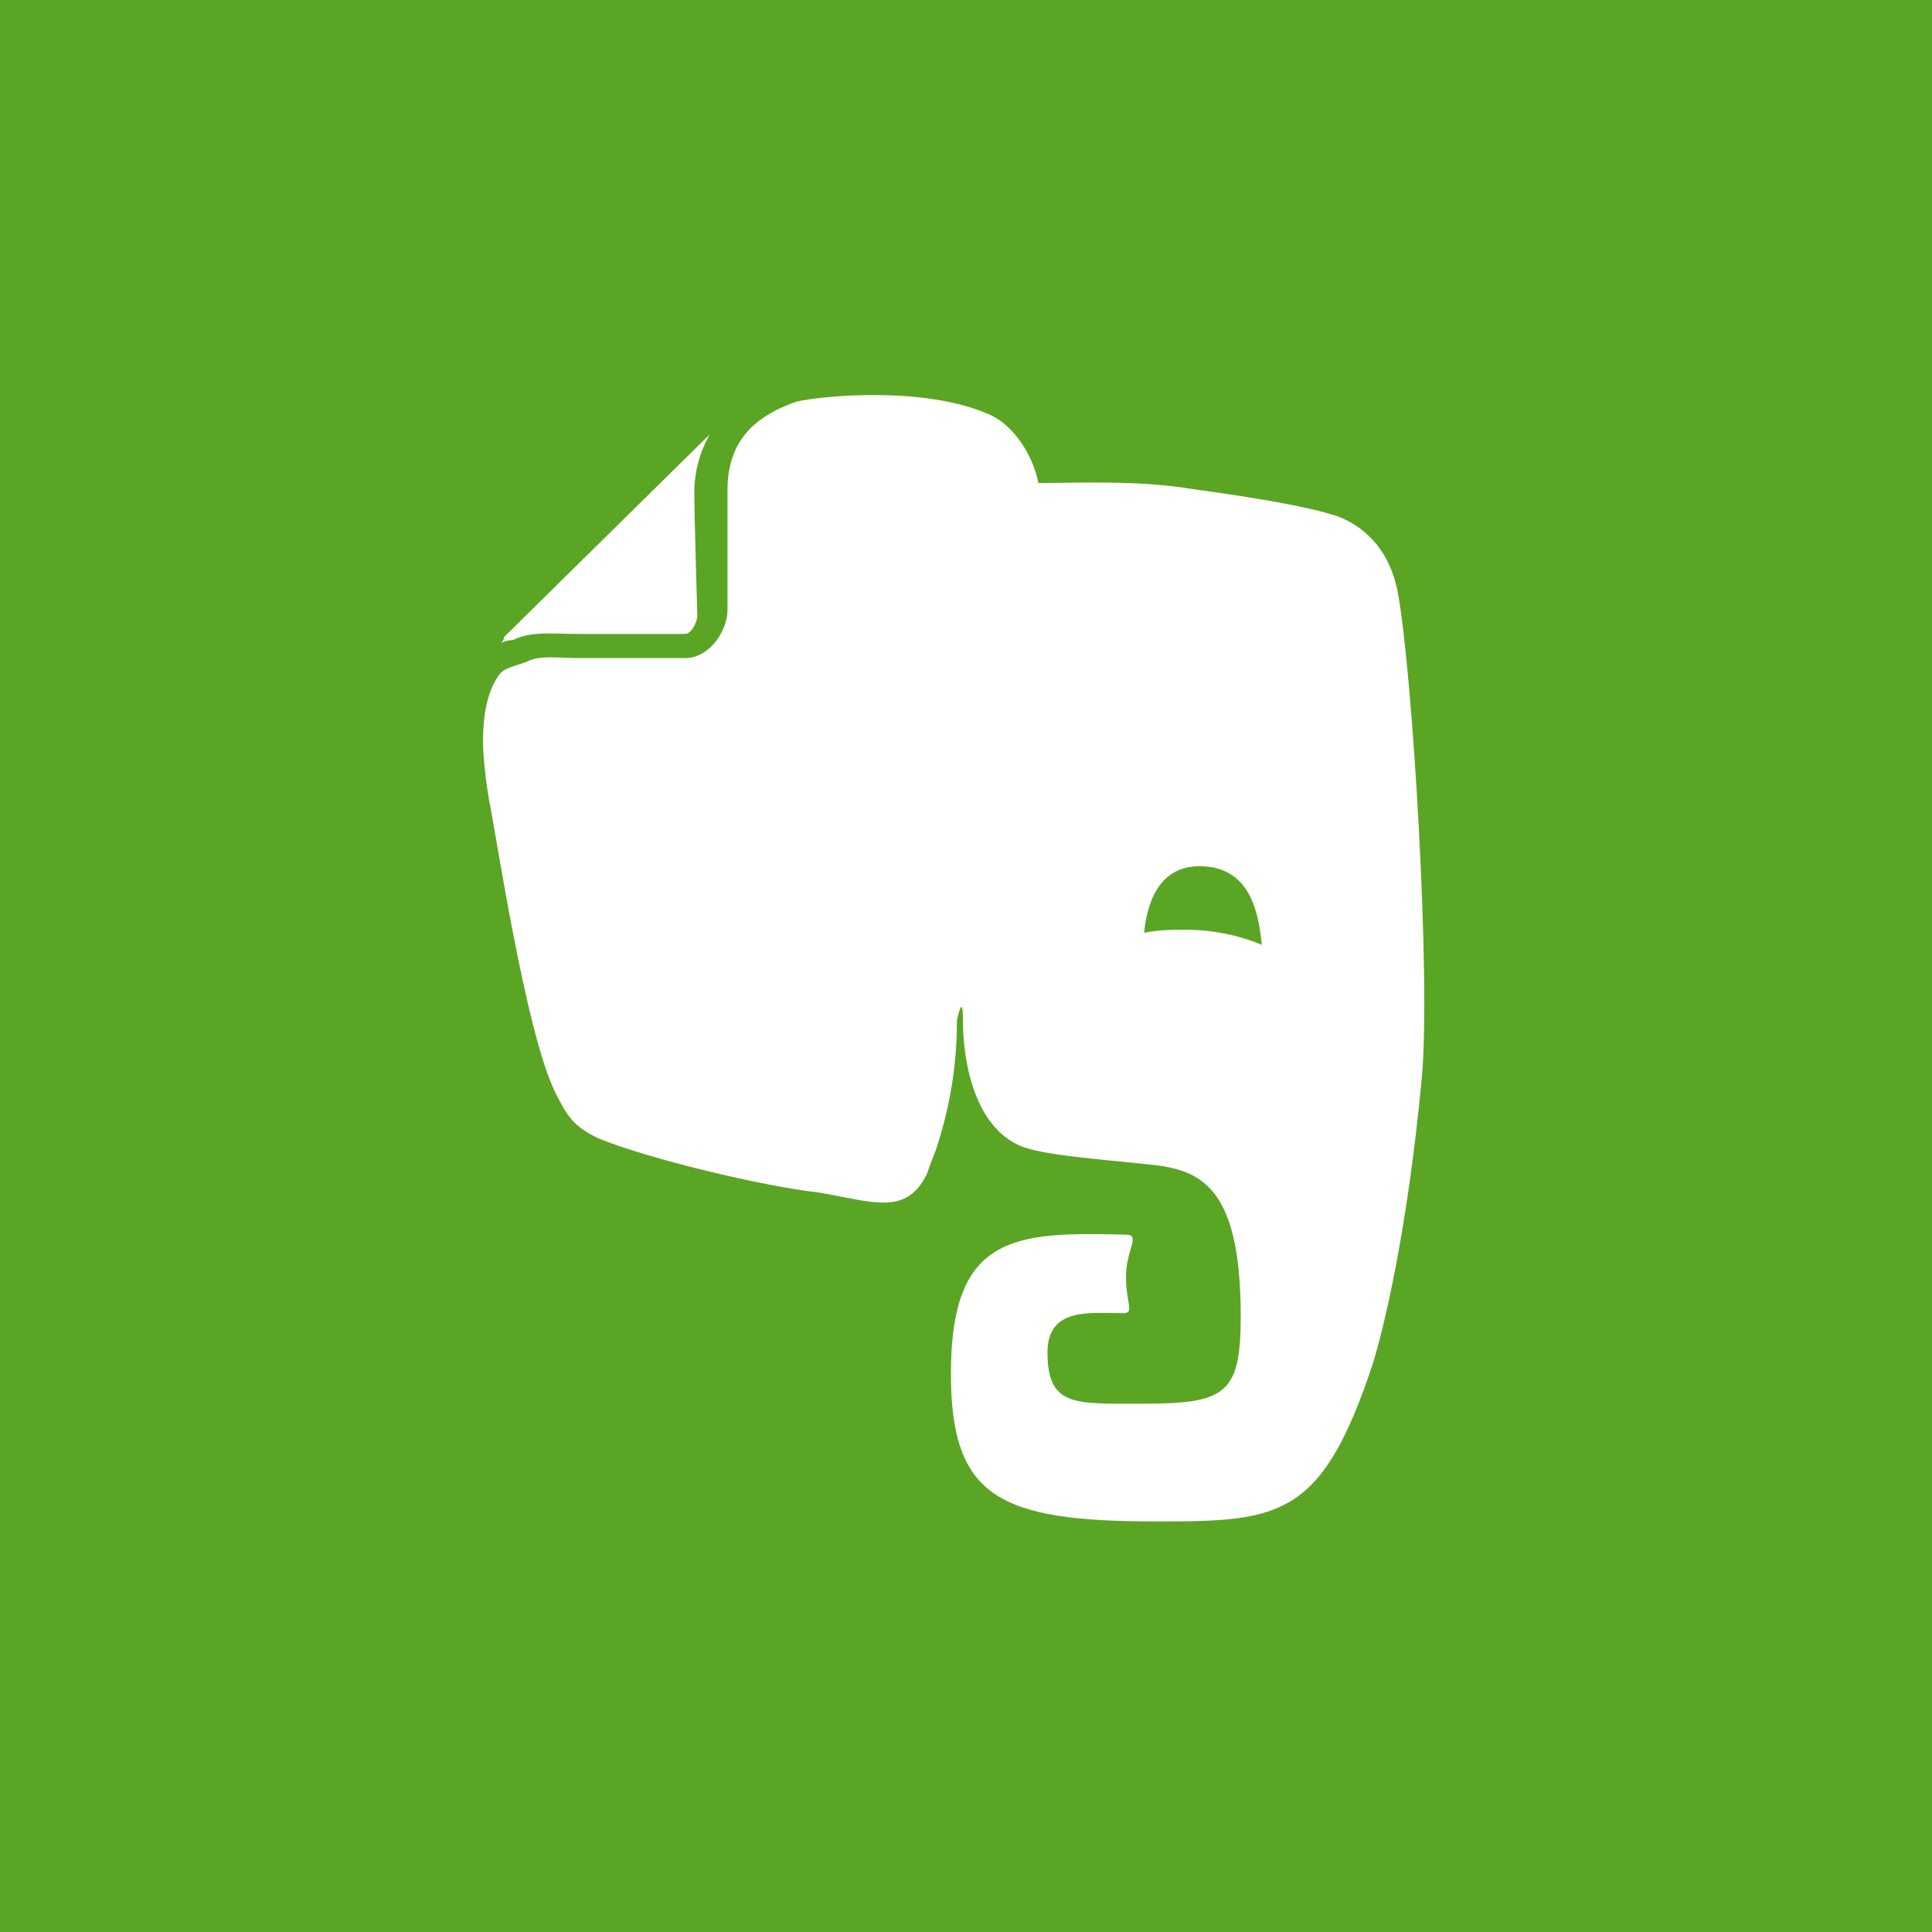 <?xml version="1.0" encoding="utf-8"?>
<!-- Generated by IcoMoon.io -->
<!DOCTYPE svg PUBLIC "-//W3C//DTD SVG 1.1//EN" "http://www.w3.org/Graphics/SVG/1.1/DTD/svg11.dtd">
<svg version="1.1" xmlns="http://www.w3.org/2000/svg" xmlns:xlink="http://www.w3.org/1999/xlink" width="100%" height="100%" viewBox="0 0 32 32">
<path fill="#5ba525" d="M19.95 14.35c-0.75-0.050-0.95 0.6-1 1.1 0.25-0.050 0.45-0.050 0.7-0.050 0.45 0 0.9 0.1 1.25 0.25-0.050-0.45-0.15-1.25-0.95-1.3z"></path>
<path fill="#5ba525" d="M0 0v32h32v-32h-32zM8.35 10.55l3.4-3.35c0 0 0 0 0 0l-0.050 0.1c-0.1 0.2-0.2 0.5-0.2 0.85v0c0 0.4 0.050 2.050 0.050 2.050 0 0.1-0.1 0.3-0.2 0.3h-1.75c-0.45 0-0.8-0.050-1.1 0.1 0 0-0.1 0-0.2 0.050 0.050-0.050 0.050-0.1 0.050-0.1zM23.55 17.85c-0.25 2.65-0.65 4.2-0.8 4.7-0.85 2.6-1.55 2.65-3.6 2.65-2.6 0-3.4-0.4-3.4-2.45 0-2.3 1.050-2.35 2.9-2.3 0.25 0 0 0.25 0 0.7s0.15 0.6-0.050 0.6c-0.55 0-1.25-0.1-1.25 0.65 0 0.9 0.45 0.85 1.55 0.85 1.4 0 1.65-0.15 1.65-1.45 0-2.050-0.6-2.4-1.4-2.5-0.9-0.1-1.75-0.15-2.2-0.3-1.050-0.4-1-2.1-1-2.1 0-0.5-0.1 0-0.1 0 0 0.5-0.050 1.25-0.35 2.15-0.1 0.25-0.15 0.4-0.15 0.4-0.35 0.7-0.9 0.45-1.8 0.3-0.9-0.1-2.8-0.55-3.65-0.9-0.4-0.2-0.5-0.35-0.7-0.75-0.5-1-1-4.4-1.1-4.85-0.1-0.6-0.1-0.95-0.1-0.95 0-0.4 0.050-0.8 0.25-1.1 0.1-0.15 0.25-0.15 0.5-0.25 0.2-0.1 0.5-0.050 0.85-0.050h1.75c0.4 0 0.7-0.45 0.7-0.8 0 0 0-0.45 0-0.85s0-0.95 0-1.15c0-0.35 0.1-0.65 0.25-0.85 0.2-0.3 0.6-0.5 0.9-0.6 0.45-0.1 2.1-0.25 3.15 0.2 0.4 0.15 0.75 0.65 0.85 1.15 0.65 0 1.65-0.050 2.55 0.1 1.1 0.15 1.95 0.3 2.4 0.45 0.4 0.15 0.85 0.5 1 1.25 0.25 1.35 0.55 6.4 0.4 8.050z"></path>
</svg>
